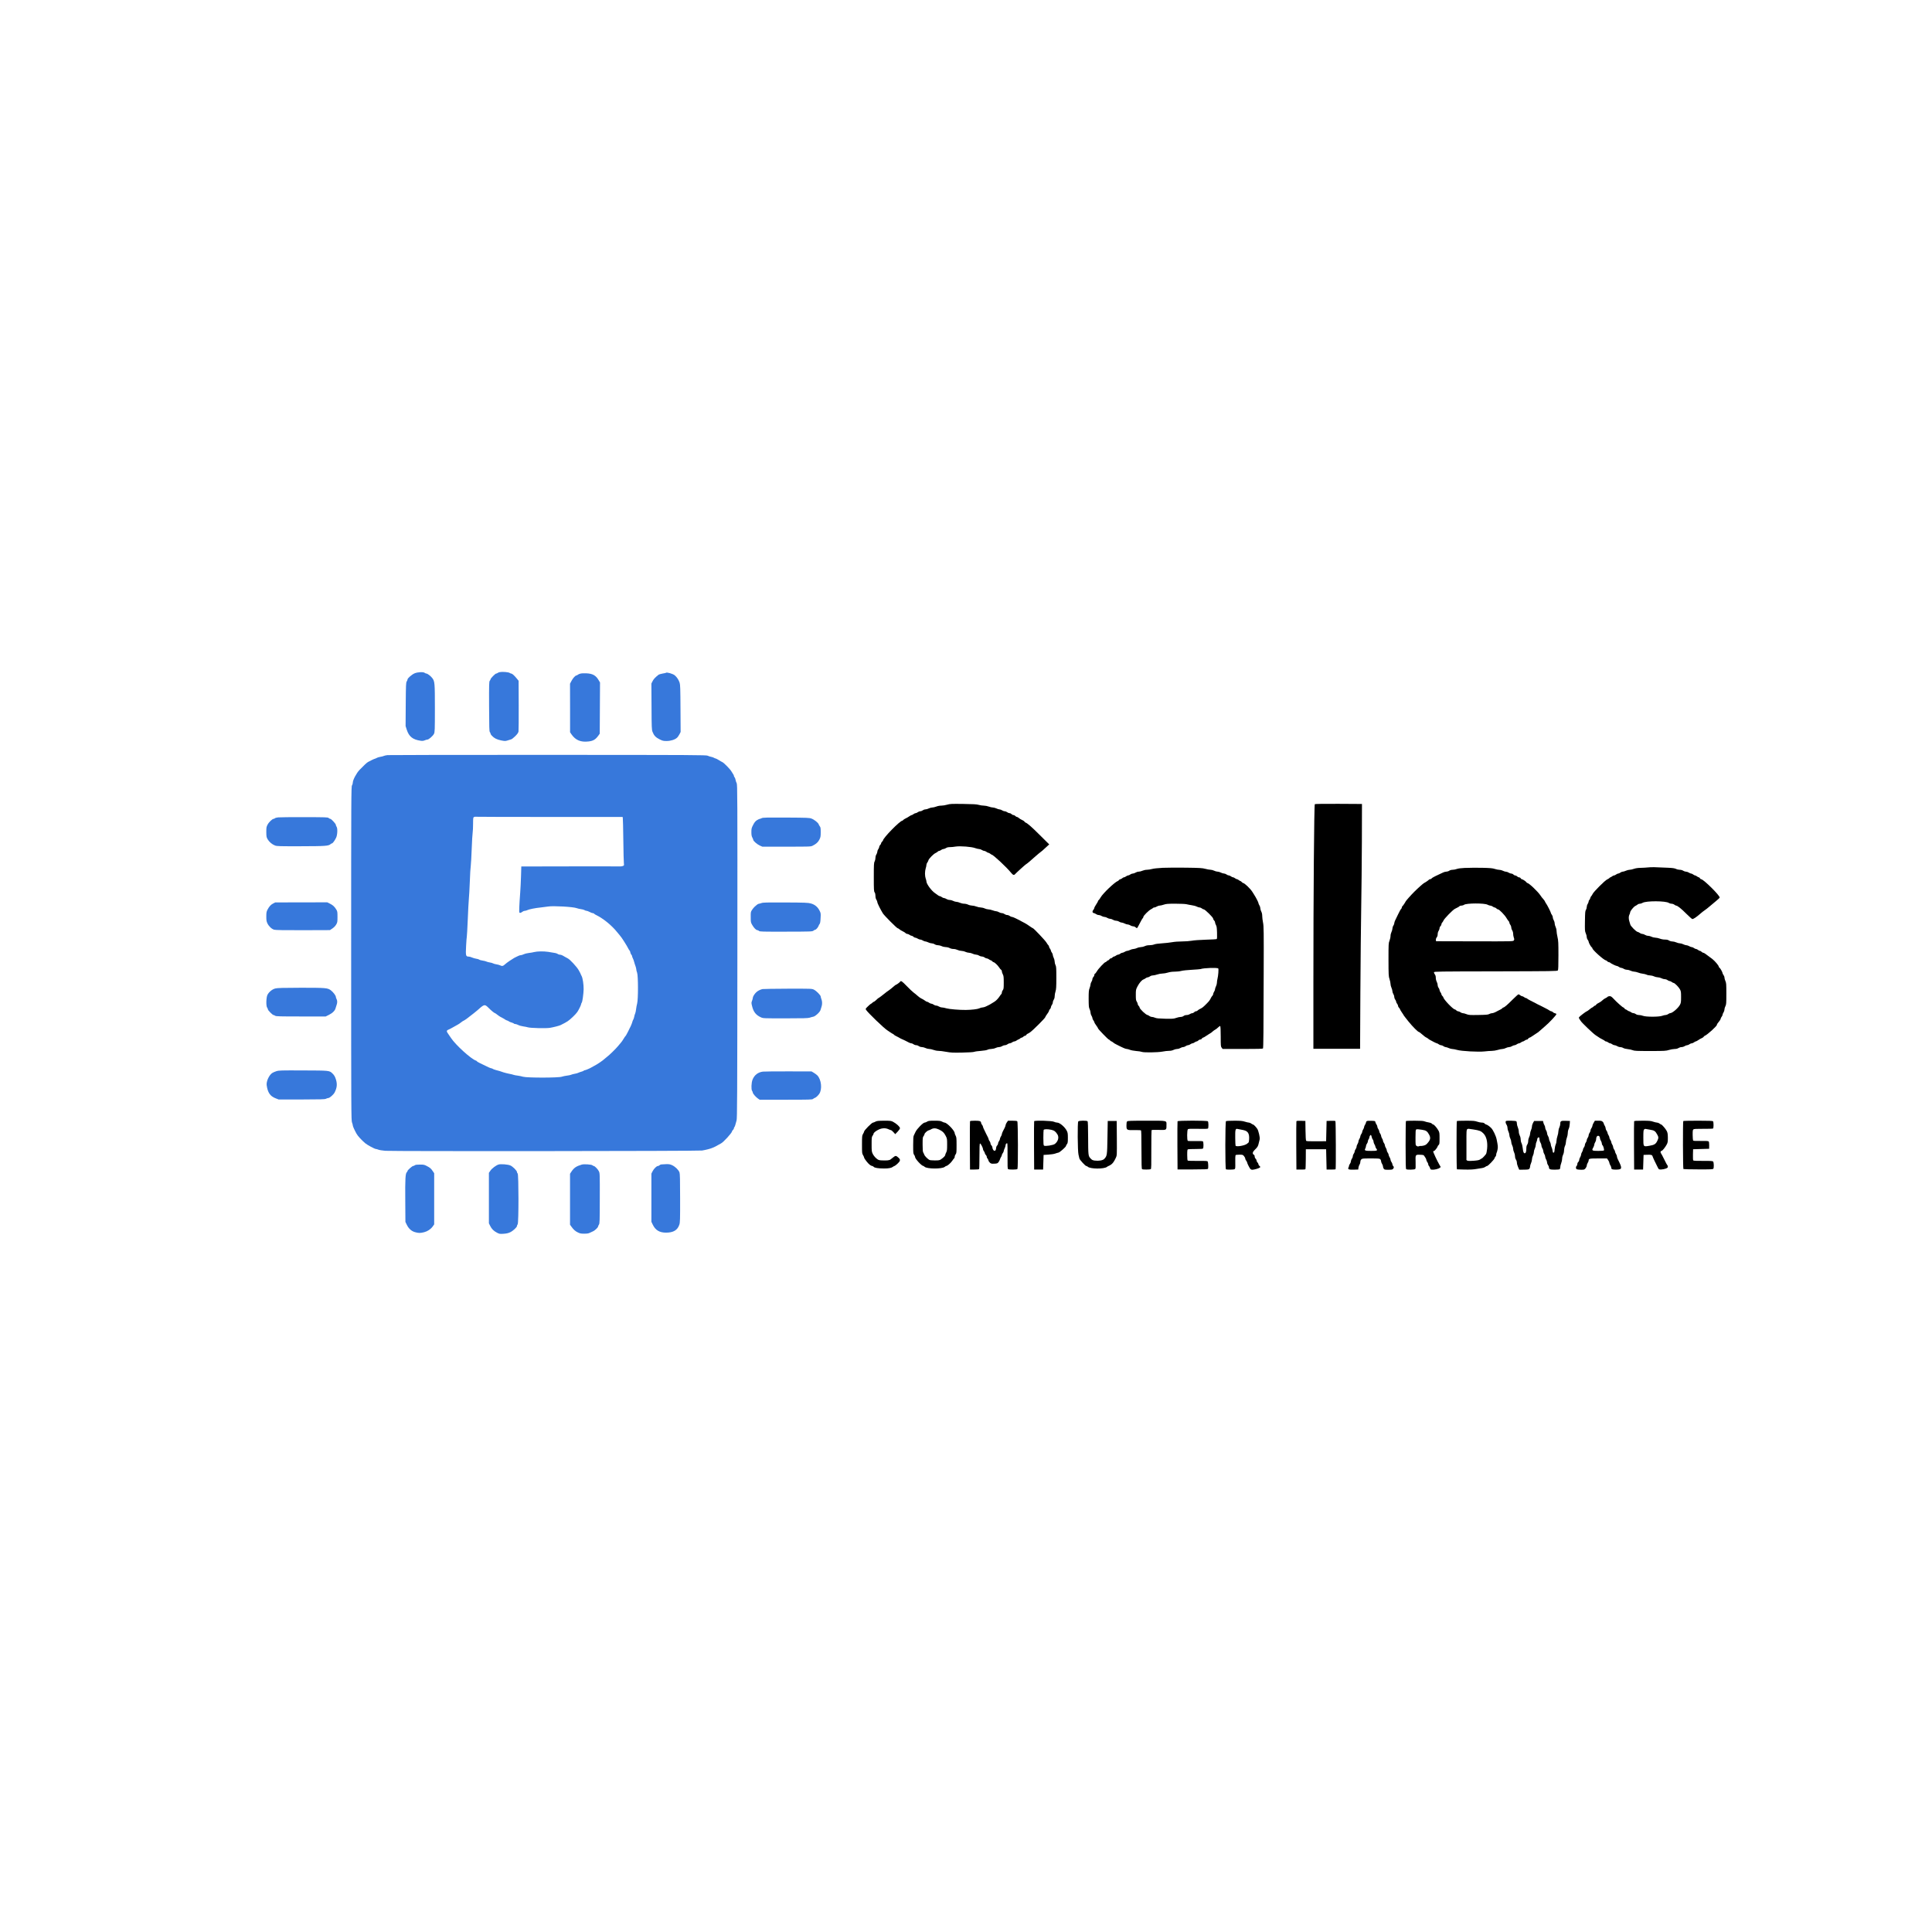 <?xml version="1.0" encoding="utf-8"?>
<svg version="1.0" xmlns="http://www.w3.org/2000/svg" width="4096pt" height="4096pt" viewBox="0 0 4096 4096" preserveAspectRatio="xMidYMid meet">
  <g transform="translate(0,4096) scale(0.1,-0.1)" fill="#000000" stroke="none">
    <path d="M10597 26711 c-21 -4 -43 -13 -50 -20 -6 -6 -18 -11 -28 -11 -18 0 -119 -102 -119 -121 0 -7 -7 -21 -16 -31 -15 -16 -17 -68 -15 -545 2 -445 4 -530 16 -544 8 -8 15 -23 15 -32 0 -9 12 -29 28 -45 48 -52 104 -80 194 -99 82 -16 90 -16 140 -1 29 10 64 20 77 24 13 3 51 34 86 68 46 47 63 72 68 99 3 20 5 270 4 555 l-2 519 -40 49 c-52 64 -96 103 -115 104 -9 0 -24 6 -35 14 -25 17 -156 28 -208 17z" style="fill: rgb(55, 120, 219);"/>
    <path d="M8790 26685 c-58 -24 -150 -104 -150 -130 0 -9 -8 -28 -17 -42 -16 -25 -18 -69 -21 -486 l-3 -460 25 -79 c48 -146 127 -209 297 -233 32 -5 57 -2 83 9 21 9 46 16 56 16 31 0 120 79 141 123 17 39 19 74 19 539 0 541 -3 574 -56 643 -31 42 -101 95 -124 95 -9 0 -25 7 -36 15 -30 23 -147 18 -214 -10z" style="fill: rgb(55, 120, 219);"/>
    <path d="M14119 26696 c-3 -3 -35 -10 -72 -16 -37 -6 -77 -18 -89 -28 -71 -57 -101 -90 -123 -134 l-25 -50 3 -487 c2 -447 4 -490 21 -536 30 -78 68 -119 149 -159 64 -32 81 -36 149 -36 88 0 176 28 221 69 16 14 39 48 53 75 l24 48 -3 497 c-2 418 -5 504 -18 546 -19 61 -59 120 -104 158 -42 34 -169 70 -186 53z" style="fill: rgb(55, 120, 219);"/>
    <path d="M12306 26679 c-22 -5 -47 -16 -56 -24 -9 -8 -22 -15 -28 -15 -23 0 -74 -55 -105 -114 l-32 -61 1 -515 0 -515 31 -45 c86 -124 198 -170 365 -149 98 12 146 42 208 129 l25 35 3 543 3 543 -28 47 c-60 103 -128 141 -260 147 -48 3 -106 0 -127 -6z" style="fill: rgb(55, 120, 219);"/>
    <path d="M8215 24951 c-33 -4 -69 -12 -80 -18 -11 -6 -42 -14 -70 -18 -27 -5 -59 -14 -70 -20 -11 -7 -31 -16 -45 -20 -23 -6 -91 -39 -148 -70 -24 -13 -95 -79 -181 -169 -63 -66 -141 -213 -141 -266 0 -20 -8 -47 -17 -60 -17 -24 -18 -210 -18 -3565 0 -3348 1 -3542 18 -3583 9 -23 17 -52 17 -63 0 -18 35 -96 78 -174 27 -49 104 -133 187 -204 44 -37 200 -121 226 -121 9 0 32 -6 51 -14 18 -8 85 -19 148 -24 158 -12 6636 -7 6715 6 76 12 181 39 220 57 17 7 41 18 55 24 14 6 43 22 65 36 22 13 49 28 60 33 52 25 235 226 235 258 0 6 9 19 20 29 11 10 20 26 20 36 0 10 4 21 10 24 5 3 14 25 20 48 6 23 17 65 26 93 13 45 15 458 17 3585 2 3326 1 3536 -15 3565 -10 18 -20 50 -24 73 -4 22 -13 46 -20 52 -8 6 -14 19 -14 29 0 9 -8 28 -19 41 -10 13 -26 39 -35 56 -20 39 -157 180 -189 194 -12 5 -47 25 -77 44 -30 19 -61 34 -68 35 -7 0 -23 6 -35 14 -12 8 -40 17 -62 21 -21 4 -53 14 -70 23 -28 16 -275 17 -3380 18 -1842 1 -3377 -2 -3410 -5z m3436 -1311 l1549 0 4 -22 c3 -13 8 -225 11 -472 3 -247 8 -468 12 -492 5 -41 4 -44 -23 -54 -15 -6 -44 -10 -63 -9 -20 2 -498 2 -1062 1 l-1027 -2 -6 -207 c-4 -115 -11 -269 -17 -343 -21 -282 -26 -415 -17 -427 11 -14 33 -7 67 19 13 10 35 18 48 18 14 0 37 6 51 14 34 18 172 46 287 57 50 5 119 14 155 20 108 18 531 -6 605 -34 22 -9 64 -18 94 -22 30 -3 63 -13 75 -21 11 -8 30 -14 41 -14 11 0 41 -11 67 -25 26 -14 56 -25 67 -25 11 0 23 -5 27 -11 3 -6 21 -18 38 -26 153 -73 336 -222 452 -368 21 -27 46 -57 54 -65 31 -31 151 -218 184 -287 9 -17 20 -34 25 -37 5 -3 12 -21 15 -40 4 -19 13 -39 21 -46 8 -7 15 -20 15 -29 0 -9 7 -29 16 -46 9 -16 22 -52 29 -80 7 -27 20 -68 29 -90 8 -22 15 -52 16 -66 0 -15 7 -46 17 -70 24 -64 25 -565 1 -654 -9 -33 -19 -89 -23 -125 -4 -36 -13 -76 -20 -90 -7 -14 -16 -43 -19 -65 -4 -22 -13 -49 -20 -60 -7 -11 -16 -33 -20 -50 -7 -30 -40 -108 -57 -135 -5 -8 -14 -26 -19 -40 -6 -14 -15 -32 -20 -40 -6 -8 -17 -29 -25 -47 -8 -17 -19 -34 -24 -38 -5 -3 -23 -29 -40 -58 -16 -28 -43 -66 -58 -83 -15 -17 -44 -50 -63 -75 -38 -48 -188 -194 -224 -219 -12 -8 -36 -28 -52 -43 -46 -44 -163 -123 -239 -161 -16 -9 -37 -20 -45 -25 -29 -19 -127 -61 -143 -61 -9 0 -19 -4 -22 -10 -3 -5 -25 -14 -48 -20 -23 -6 -53 -17 -67 -24 -14 -7 -47 -17 -75 -21 -27 -4 -61 -13 -75 -20 -14 -7 -54 -15 -90 -19 -36 -4 -85 -15 -110 -23 -67 -25 -738 -25 -820 -1 -30 9 -82 20 -115 24 -33 3 -71 11 -85 16 -14 6 -56 16 -95 23 -38 8 -92 21 -120 30 -27 10 -63 22 -80 27 -16 6 -54 16 -84 23 -30 8 -59 19 -64 24 -6 6 -18 11 -26 11 -8 0 -35 10 -60 21 -175 82 -251 121 -251 129 0 5 -9 12 -21 15 -100 32 -429 330 -527 478 -31 47 -50 73 -76 112 -22 30 -14 55 20 65 10 3 54 25 97 50 43 25 91 51 105 59 15 7 45 28 67 46 22 17 48 35 59 38 10 4 40 24 68 45 86 65 213 165 218 172 3 4 33 30 67 59 82 67 98 67 171 -7 55 -56 124 -112 137 -112 4 0 25 -15 48 -33 23 -18 53 -39 67 -46 43 -21 89 -48 102 -58 7 -6 24 -14 38 -18 14 -4 32 -13 40 -20 8 -7 34 -18 57 -24 23 -7 45 -16 48 -21 3 -6 16 -10 28 -10 13 0 41 -9 62 -20 22 -12 69 -25 105 -30 36 -5 81 -14 100 -20 51 -17 391 -25 470 -11 78 13 197 44 225 58 79 39 115 59 150 82 56 37 172 148 204 196 33 49 81 148 81 167 0 8 6 22 14 33 14 21 36 179 39 280 2 96 -19 238 -42 281 -12 21 -21 42 -21 45 0 4 -19 40 -42 81 -42 73 -186 228 -231 249 -12 6 -40 21 -62 34 -55 34 -83 45 -108 45 -13 0 -33 7 -45 16 -22 15 -48 21 -202 44 -95 14 -231 12 -293 -4 -30 -8 -84 -17 -121 -21 -36 -4 -83 -16 -103 -26 -21 -11 -47 -19 -59 -19 -12 0 -35 -6 -51 -14 -15 -8 -39 -19 -53 -25 -28 -12 -36 -17 -135 -81 -38 -25 -84 -60 -102 -77 -37 -36 -60 -40 -101 -19 -15 8 -50 17 -77 21 -28 4 -59 13 -71 20 -11 7 -43 16 -70 20 -27 4 -60 13 -74 20 -14 7 -50 16 -80 20 -30 4 -62 13 -70 20 -8 7 -37 16 -63 19 -26 4 -67 16 -90 26 -23 11 -57 20 -74 20 -58 0 -63 20 -52 225 5 99 12 187 15 195 3 8 12 168 20 355 7 187 18 385 23 440 6 55 15 224 21 375 5 151 14 302 20 335 5 33 14 193 20 355 6 162 15 318 20 345 5 28 9 112 9 188 1 133 2 138 24 147 12 5 28 7 35 4 8 -2 711 -4 1563 -4z" style="fill: rgb(55, 120, 219);"/>
    <path d="M20080 23900 c-36 -11 -91 -20 -122 -20 -34 0 -78 -8 -108 -20 -28 -11 -67 -20 -86 -20 -19 0 -52 -9 -74 -20 -22 -11 -53 -20 -71 -20 -17 0 -42 -9 -56 -20 -14 -11 -38 -20 -53 -20 -15 0 -39 -9 -53 -20 -14 -11 -34 -20 -45 -20 -10 0 -31 -9 -45 -20 -14 -11 -30 -20 -36 -20 -7 0 -24 -8 -39 -18 -46 -30 -66 -42 -98 -57 -17 -7 -36 -21 -44 -29 -7 -9 -16 -16 -20 -16 -50 0 -410 -368 -410 -419 0 -4 -9 -16 -20 -26 -11 -10 -20 -26 -20 -35 0 -9 -9 -25 -20 -35 -11 -10 -20 -28 -20 -40 0 -12 -9 -34 -20 -48 -11 -14 -20 -38 -20 -54 0 -15 -9 -41 -20 -58 -12 -18 -20 -47 -20 -73 0 -24 -8 -57 -17 -75 -16 -28 -18 -65 -18 -332 0 -270 2 -303 18 -325 11 -15 17 -43 17 -75 0 -33 7 -60 20 -80 11 -16 20 -40 20 -52 0 -22 67 -156 117 -237 30 -48 297 -316 315 -316 6 0 20 -7 30 -17 21 -18 49 -36 94 -57 17 -8 36 -22 44 -30 7 -9 23 -16 35 -16 12 0 34 -9 48 -20 14 -11 34 -20 45 -20 10 0 27 -9 37 -20 10 -11 28 -20 39 -20 12 0 35 -9 51 -20 17 -11 41 -20 55 -20 14 0 39 -9 55 -20 17 -11 40 -20 53 -20 12 0 40 -9 62 -20 22 -11 54 -20 72 -20 18 0 47 -9 63 -20 17 -11 47 -20 70 -20 22 0 58 -9 80 -20 22 -11 60 -19 85 -20 26 0 62 -9 83 -20 21 -12 56 -20 82 -20 26 0 63 -9 85 -20 22 -11 59 -20 82 -20 24 -1 61 -9 83 -20 22 -11 57 -19 78 -20 21 0 55 -9 77 -20 22 -11 54 -20 72 -20 18 0 47 -9 63 -20 17 -11 44 -20 61 -20 17 0 43 -9 57 -20 14 -11 35 -20 47 -20 12 0 33 -9 47 -20 14 -11 31 -20 38 -20 6 0 20 -9 30 -20 10 -11 22 -20 28 -20 20 0 88 -63 118 -110 17 -27 38 -51 45 -54 8 -3 14 -17 14 -31 0 -14 9 -42 20 -62 17 -32 20 -57 20 -174 0 -121 -2 -139 -20 -162 -11 -14 -20 -37 -20 -50 0 -14 -5 -29 -10 -32 -6 -4 -22 -25 -36 -47 -31 -49 -82 -101 -120 -122 -16 -9 -42 -25 -59 -36 -16 -11 -41 -25 -55 -31 -14 -6 -42 -19 -62 -30 -20 -10 -51 -19 -68 -19 -17 0 -47 -8 -68 -19 -35 -17 -164 -33 -287 -34 -132 -2 -354 17 -410 34 -33 10 -76 19 -95 19 -19 0 -48 9 -65 20 -16 11 -43 20 -58 20 -16 0 -40 9 -54 20 -14 11 -36 20 -48 20 -12 0 -34 9 -48 20 -14 11 -32 20 -40 20 -8 0 -25 8 -38 18 -37 27 -61 41 -94 56 -16 8 -49 32 -72 53 -23 21 -60 52 -83 68 -23 17 -89 78 -146 138 -103 106 -125 121 -141 93 -8 -15 -79 -66 -91 -66 -4 0 -28 -19 -54 -42 -26 -24 -70 -59 -98 -78 -29 -19 -64 -45 -78 -58 -43 -36 -131 -102 -137 -102 -3 0 -25 -18 -47 -40 -23 -22 -47 -40 -53 -40 -7 0 -20 -9 -30 -20 -10 -11 -22 -20 -27 -20 -5 0 -34 -24 -65 -54 -56 -54 -56 -54 -40 -80 43 -64 381 -390 449 -431 9 -5 37 -25 62 -42 26 -18 51 -33 55 -33 5 0 14 -7 21 -16 8 -8 27 -22 44 -29 17 -8 39 -19 49 -25 53 -31 49 -29 122 -61 11 -5 27 -13 35 -17 62 -35 102 -52 120 -52 12 0 33 -9 47 -20 14 -11 40 -20 57 -20 17 0 42 -9 56 -20 15 -11 41 -20 63 -20 21 0 55 -9 77 -20 22 -11 57 -20 79 -20 22 0 63 -9 91 -20 28 -11 74 -20 104 -20 29 0 104 -9 167 -21 100 -18 141 -20 339 -16 139 3 236 9 254 16 16 7 80 16 141 20 68 5 123 15 143 25 17 9 53 16 79 16 26 1 66 9 88 20 22 11 56 20 75 20 19 0 49 9 65 20 17 11 44 20 61 20 17 0 41 9 54 20 13 11 34 20 47 20 14 0 36 9 50 20 14 11 36 20 48 20 12 0 33 8 46 19 13 10 34 21 46 25 11 4 27 13 33 21 7 8 20 15 30 15 9 0 25 9 35 20 10 11 26 20 36 20 10 0 23 9 29 20 6 11 15 20 20 20 5 0 31 15 57 32 56 38 323 304 323 322 0 7 18 37 40 66 22 29 40 61 40 70 0 9 9 25 20 35 11 10 20 28 20 40 0 12 9 34 20 48 11 14 20 38 20 54 0 15 9 42 20 58 13 19 20 47 20 76 0 25 8 70 18 100 14 45 17 93 17 289 0 205 -2 239 -17 267 -10 18 -18 50 -18 73 0 22 -9 58 -20 80 -11 22 -20 50 -20 63 0 13 -9 36 -20 50 -11 14 -20 33 -20 42 0 9 -9 28 -20 42 -11 14 -20 34 -20 43 0 10 -7 23 -15 30 -8 6 -26 33 -41 58 -25 43 -270 301 -286 302 -4 0 -28 15 -54 33 -75 52 -97 66 -139 87 -22 11 -48 24 -57 30 -10 5 -26 15 -35 20 -10 6 -29 15 -43 21 -14 6 -42 19 -62 30 -20 10 -46 19 -56 19 -11 0 -31 9 -45 20 -14 11 -38 20 -55 20 -16 0 -41 9 -55 20 -14 11 -39 20 -56 20 -17 0 -45 9 -63 20 -18 11 -44 20 -58 20 -14 0 -49 9 -78 20 -29 11 -69 20 -90 20 -20 1 -55 9 -77 20 -22 11 -59 19 -82 20 -23 0 -65 9 -93 20 -28 11 -70 20 -93 20 -23 1 -60 9 -82 20 -22 11 -60 20 -85 20 -25 0 -65 9 -89 20 -24 11 -57 20 -75 20 -17 0 -48 9 -69 20 -20 11 -54 20 -74 20 -21 0 -51 9 -68 20 -16 11 -40 20 -51 20 -12 0 -33 9 -47 20 -14 11 -33 20 -42 20 -9 0 -30 10 -45 23 -15 12 -38 29 -51 37 -77 48 -189 199 -189 254 0 13 -7 40 -15 59 -8 21 -15 67 -15 105 0 38 7 89 15 112 8 23 15 55 15 70 0 15 8 38 18 51 11 13 22 36 25 50 9 34 110 137 152 154 17 8 37 21 45 29 7 9 20 16 30 16 9 0 29 9 43 20 14 11 36 20 49 20 12 0 37 9 53 20 20 14 47 20 83 20 29 0 85 5 123 12 93 15 341 -4 414 -33 28 -10 64 -19 80 -19 17 0 44 -9 60 -20 17 -11 40 -20 51 -20 12 0 33 -9 47 -20 14 -11 32 -20 40 -20 8 0 26 -9 40 -20 14 -11 28 -20 31 -20 31 0 313 -263 410 -382 41 -51 62 -59 87 -30 26 29 210 196 227 206 25 14 109 84 172 143 30 28 73 65 95 82 81 62 91 72 159 135 l70 64 -202 200 c-184 183 -257 246 -304 265 -10 3 -18 11 -18 17 0 5 -15 17 -32 25 -47 22 -75 39 -96 58 -10 10 -25 17 -34 17 -8 0 -23 9 -33 20 -10 11 -28 20 -40 20 -12 0 -30 9 -40 20 -10 11 -29 20 -42 20 -14 0 -36 9 -50 20 -14 11 -37 20 -52 20 -14 0 -39 9 -56 20 -16 11 -41 20 -55 20 -14 0 -43 9 -65 20 -22 11 -56 19 -75 20 -19 0 -59 9 -88 20 -29 11 -76 20 -105 20 -29 0 -77 7 -107 16 -44 13 -113 17 -330 20 -250 3 -281 2 -340 -16z"/>
    <path d="M27875 23910 c-15 -24 -30 -1937 -30 -3775 l0 -1410 495 0 495 0 6 1200 c4 660 12 1472 18 1805 6 333 12 961 14 1395 l2 790 -497 3 c-326 1 -499 -1 -503 -8z"/>
    <path d="M5898 23631 c-31 -3 -63 -12 -70 -19 -6 -6 -19 -12 -26 -12 -28 0 -103 -72 -129 -123 -25 -47 -27 -62 -27 -157 1 -96 3 -109 28 -153 33 -57 95 -109 156 -132 40 -16 97 -17 550 -16 526 1 585 6 629 45 10 9 23 16 29 16 16 0 61 62 89 122 28 61 33 199 8 232 -8 11 -15 28 -15 39 0 22 -97 127 -118 127 -9 0 -24 8 -35 18 -18 16 -58 17 -516 18 -273 1 -522 -2 -553 -5z" style="fill: rgb(55, 120, 219);"/>
    <path d="M16150 23615 c-14 -8 -32 -14 -41 -15 -8 0 -35 -13 -60 -28 -34 -22 -53 -45 -82 -101 -34 -66 -37 -80 -37 -152 0 -60 5 -88 20 -116 11 -21 20 -43 20 -49 0 -23 82 -95 136 -119 l56 -25 514 0 c508 0 514 0 556 22 72 36 112 73 141 130 24 49 27 66 27 155 0 83 -3 105 -19 124 -10 13 -21 33 -25 45 -10 31 -92 97 -150 119 -48 18 -82 19 -541 22 -412 2 -494 0 -515 -12z" style="fill: rgb(55, 120, 219);"/>
    <path d="M34940 22570 c-36 -4 -105 -8 -155 -9 -60 -1 -108 -8 -145 -21 -30 -11 -71 -20 -90 -20 -19 0 -55 -9 -79 -20 -24 -11 -54 -20 -68 -20 -14 0 -36 -9 -50 -20 -14 -11 -35 -20 -45 -20 -11 0 -31 -9 -45 -20 -14 -11 -33 -20 -43 -20 -10 0 -29 -9 -43 -20 -14 -11 -30 -20 -35 -20 -5 0 -15 -7 -22 -16 -8 -8 -29 -22 -47 -29 -45 -19 -289 -263 -308 -308 -7 -18 -21 -39 -29 -46 -8 -7 -18 -25 -21 -41 -3 -16 -13 -34 -21 -41 -8 -6 -14 -21 -14 -33 0 -11 -9 -34 -20 -51 -11 -16 -20 -46 -20 -65 0 -20 -8 -47 -17 -60 -16 -22 -18 -55 -21 -237 -3 -197 -2 -215 17 -259 12 -25 21 -61 21 -79 0 -18 9 -44 20 -58 11 -14 20 -32 20 -41 0 -21 48 -109 65 -119 8 -4 15 -14 15 -22 0 -33 248 -255 285 -255 6 0 20 -9 30 -20 10 -11 26 -20 36 -20 10 0 20 -4 24 -9 8 -14 125 -71 145 -71 10 0 29 -9 43 -20 14 -11 36 -20 49 -20 12 0 37 -9 53 -20 17 -11 47 -20 68 -20 21 0 55 -9 77 -20 22 -11 55 -20 75 -20 20 0 57 -9 83 -19 26 -11 70 -22 99 -25 29 -3 65 -12 82 -20 16 -9 49 -16 73 -16 24 -1 61 -9 83 -20 22 -11 58 -19 80 -20 22 0 57 -9 78 -20 20 -11 52 -20 71 -20 18 0 45 -9 59 -20 14 -11 34 -20 45 -20 10 0 31 -9 45 -20 14 -11 31 -20 39 -20 22 0 108 -87 134 -135 22 -41 24 -58 24 -165 0 -107 -3 -124 -24 -164 -37 -70 -161 -176 -205 -176 -10 0 -30 -9 -44 -20 -14 -11 -39 -20 -55 -20 -16 0 -49 -8 -73 -17 -65 -25 -346 -25 -407 0 -23 9 -61 17 -85 17 -26 0 -51 8 -67 20 -14 11 -37 20 -51 20 -15 0 -38 9 -52 20 -14 11 -31 20 -39 20 -7 0 -24 9 -38 20 -14 11 -30 20 -37 20 -7 0 -17 9 -23 20 -6 11 -16 20 -23 20 -15 0 -145 116 -211 188 -40 42 -55 52 -81 52 -18 0 -38 -7 -45 -16 -8 -8 -27 -21 -45 -28 -17 -7 -44 -26 -60 -42 -17 -16 -41 -35 -55 -42 -54 -27 -74 -41 -82 -56 -5 -9 -15 -16 -22 -16 -7 0 -21 -9 -31 -20 -10 -11 -22 -20 -28 -20 -5 0 -31 -18 -57 -40 -26 -22 -52 -40 -57 -40 -13 0 -156 -109 -166 -127 -6 -9 -2 -24 10 -40 10 -14 23 -33 28 -42 21 -35 256 -260 311 -297 79 -55 124 -82 160 -98 17 -8 35 -19 38 -25 4 -6 15 -11 25 -11 10 0 30 -9 44 -20 14 -11 33 -20 44 -20 10 0 29 -9 43 -20 14 -11 36 -20 50 -20 14 0 39 -9 55 -20 17 -11 45 -20 64 -20 18 0 48 -8 65 -19 17 -10 60 -21 96 -24 36 -3 83 -14 105 -23 35 -15 81 -17 370 -17 308 0 335 2 399 22 37 11 91 21 120 21 34 0 61 7 81 20 17 11 46 20 65 20 19 0 49 9 65 20 17 11 41 20 53 20 13 0 35 9 49 20 14 11 36 20 48 20 12 0 34 9 48 20 14 11 30 20 36 20 7 0 24 8 39 18 47 31 66 42 100 57 17 9 32 20 32 25 0 6 8 14 18 17 58 23 262 207 262 237 0 12 11 27 58 86 12 15 22 35 22 43 0 8 9 26 20 40 11 14 20 33 20 44 0 10 9 32 20 48 11 17 20 45 20 63 0 17 9 49 20 69 18 35 20 57 20 264 0 205 -2 231 -20 270 -11 24 -20 57 -20 72 0 16 -9 40 -20 54 -11 14 -20 32 -20 39 0 20 -49 108 -65 117 -8 4 -15 14 -15 21 0 24 -87 127 -144 169 -147 111 -170 127 -186 127 -9 0 -25 9 -35 20 -10 11 -26 20 -35 20 -9 0 -27 9 -40 20 -13 11 -32 20 -42 20 -11 0 -31 9 -45 20 -14 11 -35 20 -47 20 -11 0 -36 9 -54 20 -18 11 -45 20 -60 20 -15 0 -44 9 -65 20 -20 11 -52 20 -71 20 -19 0 -53 9 -77 20 -24 11 -62 20 -84 20 -23 0 -53 9 -70 20 -21 14 -47 20 -87 20 -34 0 -78 8 -108 20 -28 11 -70 20 -93 20 -23 1 -60 9 -82 20 -22 11 -56 20 -75 20 -19 0 -48 9 -65 20 -16 11 -42 20 -56 20 -15 0 -37 8 -50 18 -13 11 -36 22 -51 25 -35 9 -146 121 -154 155 -3 15 -12 45 -20 67 -18 51 -17 113 1 145 8 14 14 34 15 45 0 29 70 117 108 137 19 9 41 23 51 32 10 9 30 16 46 16 15 0 42 8 59 19 75 45 492 43 557 -2 13 -9 39 -17 57 -17 19 0 45 -9 59 -20 14 -11 32 -20 39 -20 27 0 110 -66 214 -171 59 -59 116 -110 127 -113 20 -6 86 38 181 121 24 21 62 51 85 66 23 15 67 50 97 76 30 27 91 77 135 113 44 35 81 70 83 79 8 41 -344 389 -393 389 -8 0 -19 9 -25 20 -6 11 -17 20 -24 20 -7 0 -25 9 -39 20 -14 11 -32 20 -40 20 -8 0 -26 9 -40 20 -14 11 -33 20 -44 20 -10 0 -31 9 -48 20 -16 11 -43 20 -60 20 -16 0 -43 9 -60 20 -18 12 -47 20 -73 20 -23 0 -59 8 -80 19 -28 13 -70 20 -167 24 -271 14 -362 15 -425 7z"/>
    <path d="M24645 22561 c-98 -5 -183 -14 -220 -24 -32 -9 -82 -17 -110 -17 -28 0 -69 -9 -94 -20 -24 -11 -60 -20 -80 -20 -20 0 -49 -9 -66 -20 -16 -11 -43 -20 -58 -20 -16 0 -40 -9 -54 -20 -14 -11 -35 -20 -45 -20 -11 0 -31 -9 -45 -20 -14 -11 -34 -20 -43 -20 -10 0 -23 -7 -30 -14 -6 -8 -27 -20 -46 -26 -19 -6 -34 -16 -34 -21 0 -5 -10 -13 -23 -18 -67 -26 -313 -260 -362 -346 -16 -28 -35 -54 -42 -58 -7 -4 -13 -13 -13 -20 0 -7 -18 -39 -40 -72 -22 -33 -40 -67 -40 -76 0 -9 -9 -27 -20 -39 -27 -31 -22 -64 10 -68 13 -2 35 -13 49 -23 13 -10 38 -19 55 -19 17 0 45 -9 61 -20 17 -11 44 -20 60 -20 17 0 44 -9 60 -20 17 -11 44 -20 60 -20 17 0 44 -9 60 -20 17 -11 46 -20 65 -20 19 0 49 -9 65 -20 17 -11 41 -20 55 -20 14 0 42 -9 63 -20 20 -11 49 -20 64 -20 16 0 42 -9 58 -20 17 -11 43 -20 59 -20 17 0 40 -9 52 -21 12 -12 27 -19 31 -16 5 3 31 49 57 101 27 53 54 101 62 107 8 6 14 19 14 29 0 24 111 135 159 160 22 11 42 24 46 30 3 5 16 10 28 10 12 0 36 9 52 20 17 11 44 20 60 20 17 0 56 9 88 20 49 17 82 20 249 20 106 0 211 -5 233 -11 22 -6 72 -15 110 -21 39 -5 87 -18 107 -29 20 -10 48 -19 61 -19 13 0 34 -9 47 -20 13 -11 31 -20 41 -20 26 0 199 -171 199 -196 0 -12 9 -29 20 -39 11 -10 20 -28 20 -41 0 -13 9 -38 19 -56 15 -26 20 -59 23 -161 3 -85 1 -130 -6 -136 -6 -5 -110 -11 -231 -14 -128 -4 -254 -13 -300 -22 -44 -8 -136 -15 -205 -15 -71 0 -162 -7 -210 -16 -47 -9 -143 -19 -215 -24 -80 -5 -144 -14 -167 -24 -21 -9 -65 -16 -98 -16 -41 0 -74 -7 -100 -20 -22 -11 -59 -20 -82 -20 -24 -1 -61 -9 -83 -20 -22 -11 -55 -19 -73 -20 -18 0 -50 -9 -72 -20 -22 -11 -50 -20 -62 -20 -13 0 -36 -9 -53 -20 -16 -11 -39 -20 -51 -20 -12 0 -31 -9 -44 -20 -13 -11 -32 -20 -44 -20 -12 0 -32 -9 -46 -20 -14 -11 -32 -20 -41 -20 -9 0 -24 -9 -34 -20 -10 -11 -26 -20 -36 -20 -10 0 -23 -9 -29 -20 -6 -11 -17 -20 -24 -20 -7 0 -21 -9 -31 -20 -10 -11 -23 -20 -29 -20 -19 0 -152 -141 -180 -192 -15 -25 -33 -49 -41 -52 -8 -3 -15 -16 -15 -29 0 -13 -9 -32 -20 -42 -11 -10 -20 -30 -20 -44 0 -14 -9 -39 -20 -56 -11 -16 -20 -42 -20 -57 0 -15 -9 -50 -20 -78 -17 -44 -20 -74 -20 -228 1 -154 3 -182 20 -217 11 -22 20 -56 20 -75 0 -19 9 -48 20 -65 11 -16 20 -40 20 -51 0 -12 9 -33 20 -47 11 -14 20 -32 20 -39 0 -8 18 -39 40 -68 22 -29 40 -59 40 -65 0 -14 214 -235 228 -235 5 0 17 -9 27 -20 10 -11 23 -20 28 -20 6 0 19 -7 29 -17 20 -18 50 -36 88 -54 14 -6 32 -15 40 -20 8 -5 26 -14 40 -20 14 -6 43 -19 65 -30 22 -10 50 -19 62 -19 12 0 44 -8 70 -19 26 -10 87 -21 135 -25 48 -3 99 -11 115 -18 42 -17 340 -13 438 6 44 9 106 16 138 16 38 0 71 7 97 20 22 11 56 20 77 20 21 0 51 9 68 20 17 11 43 20 58 20 16 0 40 9 54 20 14 11 37 20 50 20 14 0 36 9 50 20 14 11 35 20 45 20 11 0 31 9 45 20 14 11 33 20 43 20 9 0 25 9 35 20 10 11 28 20 41 20 13 0 28 9 34 20 6 11 17 20 25 20 8 0 35 15 60 33 26 17 56 37 68 44 37 20 60 37 81 58 12 11 34 27 50 35 16 8 44 30 62 48 18 19 38 31 43 27 7 -4 11 -80 11 -219 0 -201 1 -215 21 -240 l20 -26 424 0 c306 0 426 3 431 11 9 15 12 360 15 1599 3 891 2 993 -14 1070 -9 47 -17 110 -17 140 0 36 -7 68 -20 93 -11 20 -20 52 -20 69 0 18 -9 47 -20 63 -11 17 -20 38 -20 48 0 15 -52 118 -91 177 -5 8 -22 35 -37 59 -44 71 -170 191 -201 191 -4 0 -16 9 -26 20 -10 11 -22 20 -27 20 -6 0 -21 9 -35 20 -14 11 -32 20 -40 20 -8 0 -26 9 -40 20 -14 11 -33 20 -43 20 -10 0 -29 9 -43 20 -14 11 -35 20 -47 20 -12 0 -33 9 -47 20 -14 11 -39 20 -54 20 -16 0 -46 9 -66 20 -21 11 -53 20 -71 20 -18 0 -50 9 -72 20 -22 11 -56 20 -77 20 -21 0 -71 9 -111 20 -63 17 -117 20 -410 24 -185 2 -409 1 -497 -3z m1183 -2133 c11 -15 0 -157 -17 -223 -6 -22 -11 -57 -11 -78 0 -21 -9 -55 -20 -77 -11 -22 -20 -50 -20 -62 0 -13 -9 -36 -20 -53 -11 -16 -20 -40 -20 -51 0 -12 -7 -27 -16 -34 -8 -8 -22 -27 -30 -44 -26 -54 -38 -70 -104 -136 -66 -66 -82 -78 -136 -104 -17 -8 -36 -22 -44 -30 -7 -9 -22 -16 -34 -16 -12 0 -29 -9 -39 -20 -9 -11 -27 -20 -39 -20 -13 0 -36 -9 -53 -20 -17 -11 -47 -20 -68 -20 -24 0 -49 -8 -64 -20 -15 -12 -41 -20 -62 -20 -20 0 -63 -9 -96 -21 -54 -19 -76 -20 -235 -17 -136 4 -183 8 -212 21 -21 9 -50 17 -66 17 -16 0 -41 9 -55 20 -14 11 -30 20 -36 20 -33 0 -171 130 -171 161 0 9 -9 24 -20 34 -11 10 -20 28 -20 39 0 12 -9 35 -20 51 -17 25 -20 47 -20 141 0 109 1 114 37 184 38 73 92 135 128 146 11 4 31 15 44 25 13 11 33 19 45 19 11 0 32 9 46 20 14 11 41 20 60 20 20 0 61 9 93 20 31 11 80 20 109 20 29 0 82 9 116 20 42 13 92 20 146 20 45 0 109 7 141 16 33 9 134 19 225 24 91 5 173 12 183 15 61 24 357 34 375 13z"/>
    <path d="M31065 22560 c-90 -4 -154 -13 -180 -23 -22 -9 -60 -16 -85 -17 -27 0 -57 -8 -75 -20 -16 -11 -45 -20 -63 -20 -18 0 -50 -8 -70 -19 -20 -10 -59 -29 -87 -41 -27 -13 -59 -28 -70 -33 -11 -6 -32 -17 -46 -24 -15 -7 -32 -20 -39 -28 -7 -8 -21 -15 -31 -15 -10 0 -21 -5 -24 -10 -7 -11 -79 -60 -102 -70 -18 -8 -131 -108 -208 -185 -77 -77 -177 -190 -185 -208 -10 -23 -59 -95 -70 -102 -5 -3 -10 -14 -10 -24 0 -10 -7 -25 -16 -32 -9 -7 -36 -56 -61 -109 -24 -52 -53 -112 -64 -132 -10 -20 -19 -47 -19 -60 0 -13 -9 -36 -20 -53 -11 -16 -20 -45 -20 -63 0 -18 -9 -50 -20 -72 -11 -22 -20 -59 -20 -84 0 -25 -10 -69 -21 -98 -21 -51 -22 -68 -22 -403 1 -329 2 -354 22 -414 12 -35 21 -81 21 -101 0 -21 9 -57 20 -81 11 -24 20 -57 20 -74 0 -16 9 -43 20 -60 11 -16 20 -44 20 -61 0 -17 9 -43 20 -57 11 -14 20 -34 20 -45 0 -10 9 -29 20 -42 11 -13 20 -33 20 -45 0 -12 9 -30 20 -40 11 -10 20 -23 20 -29 0 -6 18 -37 40 -69 22 -31 40 -60 40 -63 0 -3 45 -60 99 -128 93 -115 203 -225 226 -226 6 0 28 -17 50 -37 42 -39 101 -83 112 -83 4 0 15 -7 25 -17 21 -18 32 -25 119 -70 34 -18 68 -33 74 -33 7 0 24 -9 38 -20 14 -11 36 -20 50 -20 13 0 36 -9 50 -20 14 -11 36 -20 49 -20 12 -1 41 -9 63 -20 22 -11 56 -19 76 -20 20 0 65 -9 100 -19 89 -27 457 -47 584 -32 50 6 118 11 152 11 33 0 90 9 125 20 34 11 79 20 98 20 19 0 52 9 73 20 20 11 52 20 69 20 18 0 47 9 63 20 17 11 41 20 53 20 13 0 35 9 49 20 14 11 35 20 45 20 11 0 31 9 45 20 14 11 32 20 40 20 8 0 26 9 40 20 14 11 34 20 44 20 10 0 23 9 29 20 6 11 17 20 25 20 8 0 35 15 60 33 26 17 54 37 63 42 50 30 81 53 112 84 19 18 62 56 95 83 88 73 245 241 242 258 -1 8 -14 16 -29 18 -14 2 -34 12 -44 23 -9 10 -25 19 -34 19 -10 0 -28 8 -41 18 -13 10 -53 33 -89 50 -36 18 -72 37 -80 41 -8 5 -26 14 -40 20 -14 6 -32 15 -40 19 -29 17 -76 41 -147 76 -40 20 -75 41 -78 46 -3 6 -13 10 -22 10 -8 0 -26 9 -40 20 -14 11 -33 20 -43 20 -9 0 -27 9 -40 20 -13 11 -29 20 -37 20 -7 0 -66 -53 -130 -117 -107 -108 -172 -163 -192 -163 -5 0 -14 -7 -21 -16 -8 -8 -27 -22 -44 -29 -17 -8 -38 -18 -46 -23 -62 -35 -103 -52 -127 -52 -15 0 -41 -8 -58 -17 -25 -15 -64 -18 -230 -21 -184 -3 -205 -2 -253 17 -29 12 -64 21 -78 21 -14 0 -37 9 -51 20 -14 11 -36 20 -48 20 -12 0 -30 9 -40 20 -10 11 -23 20 -30 20 -38 0 -245 218 -245 258 0 5 -9 17 -20 27 -11 10 -20 26 -20 35 0 10 -9 29 -20 43 -11 14 -20 35 -20 47 0 12 -9 33 -20 47 -11 14 -20 41 -20 59 0 19 -9 51 -20 71 -12 22 -20 57 -20 84 0 32 -7 55 -21 73 -11 14 -19 34 -17 44 3 16 75 17 1308 19 1213 3 1306 4 1318 20 9 13 12 93 12 320 0 267 -2 312 -20 388 -11 47 -20 106 -20 131 0 25 -9 62 -20 84 -11 22 -20 55 -20 74 0 20 -9 50 -20 68 -11 18 -20 46 -20 61 0 16 -9 40 -20 54 -11 14 -20 31 -20 38 0 16 -85 183 -104 204 -7 9 -16 25 -20 36 -3 11 -20 36 -38 55 -18 19 -45 53 -59 76 -53 81 -245 264 -278 264 -5 0 -14 6 -18 14 -11 19 -80 66 -98 66 -8 0 -19 9 -25 20 -6 11 -21 20 -34 20 -13 0 -31 9 -41 20 -10 11 -28 20 -40 20 -12 0 -30 9 -40 20 -10 11 -30 20 -44 20 -14 0 -39 9 -56 20 -16 11 -42 20 -58 20 -15 0 -44 9 -64 20 -21 11 -56 20 -78 20 -22 0 -65 9 -95 19 -45 15 -94 20 -270 24 -118 2 -278 1 -355 -3z m473 -781 c18 -10 45 -19 58 -19 14 0 37 -9 51 -20 14 -11 33 -20 43 -20 9 0 25 -9 35 -20 10 -11 26 -20 35 -20 26 0 143 -121 179 -184 17 -29 38 -59 46 -66 8 -7 15 -21 15 -32 0 -11 9 -31 20 -45 11 -14 20 -40 20 -57 0 -17 9 -44 20 -61 12 -18 20 -47 20 -71 0 -23 6 -60 14 -82 12 -34 12 -43 0 -60 -14 -20 -20 -21 -832 -19 l-817 2 -3 28 c-2 16 5 38 17 53 14 17 21 41 21 68 0 24 8 53 20 71 11 17 20 42 20 56 0 14 9 34 20 44 11 10 20 28 20 40 0 13 7 28 16 35 8 8 21 28 29 46 16 39 190 218 237 244 18 10 47 25 64 33 17 8 35 20 38 26 4 6 22 11 39 11 18 0 44 8 57 18 52 36 435 37 498 1z"/>
    <path d="M5789 21804 c-49 -25 -82 -62 -120 -134 -19 -38 -23 -60 -23 -140 0 -80 3 -103 23 -145 30 -64 92 -122 145 -136 29 -8 209 -11 611 -10 l570 2 51 34 c32 21 62 52 80 82 27 45 29 55 29 163 0 104 -2 119 -24 155 -38 63 -72 95 -135 126 l-58 29 -552 -1 -551 -1 -46 -24z" style="fill: rgb(55, 120, 219);"/>
    <path d="M16145 21815 c-22 -8 -47 -15 -56 -15 -9 0 -28 -10 -42 -22 -14 -13 -36 -32 -50 -43 -13 -12 -37 -40 -53 -65 -28 -42 -29 -48 -28 -154 0 -107 1 -113 33 -168 35 -61 82 -108 108 -108 9 0 25 -8 35 -17 17 -15 68 -16 574 -15 542 1 556 2 581 22 14 11 31 20 38 20 17 0 61 53 70 82 4 13 14 31 22 40 10 12 17 50 20 122 6 101 5 107 -23 162 -39 77 -101 128 -183 150 -58 16 -121 19 -536 21 -395 2 -476 0 -510 -12z" style="fill: rgb(55, 120, 219);"/>
    <path d="M5838 20004 c-65 -16 -134 -72 -167 -134 -28 -53 -33 -235 -8 -271 10 -13 17 -30 17 -39 0 -20 100 -120 120 -120 8 0 24 -7 34 -15 17 -13 99 -15 545 -15 l526 0 72 36 c75 37 128 92 139 144 3 14 12 42 20 63 18 47 17 95 -1 127 -8 14 -14 34 -15 46 0 27 -57 102 -105 138 -68 52 -105 55 -635 55 -375 -1 -498 -4 -542 -15z" style="fill: rgb(55, 120, 219);"/>
    <path d="M16165 19991 c-47 -11 -101 -38 -132 -68 -37 -34 -73 -94 -73 -119 0 -10 -7 -38 -16 -61 -16 -40 -16 -48 1 -115 29 -122 83 -190 189 -237 47 -21 59 -21 519 -21 384 0 479 3 512 14 22 8 57 17 77 21 43 7 145 101 154 144 3 14 12 43 20 64 18 49 18 118 -1 164 -8 19 -15 44 -15 55 0 27 -91 120 -143 146 -44 22 -48 22 -553 21 -280 -1 -522 -5 -539 -8z" style="fill: rgb(55, 120, 219);"/>
    <path d="M5857 18249 c-32 -10 -72 -28 -88 -39 -68 -49 -126 -179 -115 -258 21 -155 74 -233 187 -276 l66 -26 489 0 c405 1 493 3 514 15 14 8 35 14 46 15 33 0 116 73 140 122 48 97 56 170 28 266 -20 66 -37 96 -77 135 -65 62 -62 61 -622 63 -476 2 -514 1 -568 -17z" style="fill: rgb(55, 120, 219);"/>
    <path d="M16175 18241 c-104 -13 -183 -73 -221 -172 -25 -63 -30 -203 -10 -234 9 -13 16 -31 16 -38 0 -22 60 -92 105 -124 l40 -28 556 0 c501 0 559 2 575 16 11 9 28 20 39 23 25 8 63 43 92 83 69 97 47 308 -41 396 -13 13 -46 37 -72 53 l-49 29 -485 1 c-267 1 -512 -2 -545 -5z" style="fill: rgb(55, 120, 219);"/>
    <path d="M18560 17180 c-19 -11 -42 -19 -51 -20 -26 0 -189 -165 -189 -190 0 -7 -10 -29 -22 -49 -21 -34 -23 -47 -23 -226 0 -180 1 -192 23 -226 12 -20 22 -43 22 -50 0 -21 82 -126 120 -154 19 -14 41 -25 50 -25 9 0 25 -8 34 -19 19 -21 95 -33 216 -34 95 -1 159 11 189 34 13 11 29 19 35 19 6 0 35 22 64 49 61 56 66 84 25 123 -54 50 -67 51 -111 15 -22 -17 -51 -40 -63 -49 -24 -19 -78 -24 -189 -19 -58 3 -69 7 -111 42 -25 21 -58 61 -73 90 -25 50 -27 58 -27 207 0 142 2 158 20 183 12 16 21 34 21 42 0 21 50 62 112 91 69 32 145 34 203 6 22 -11 46 -19 54 -20 8 0 31 -19 52 -42 l39 -43 50 52 c30 32 50 61 50 75 0 28 -73 96 -143 133 -45 24 -56 25 -195 25 -125 -1 -152 -4 -182 -20z"/>
    <path d="M19655 17180 c-16 -11 -40 -20 -52 -20 -32 0 -164 -134 -192 -195 -12 -27 -29 -62 -37 -77 -11 -20 -14 -69 -14 -206 0 -164 2 -181 20 -205 11 -14 20 -34 20 -45 0 -40 141 -192 177 -192 4 0 15 -8 25 -17 53 -47 366 -49 427 -2 13 11 27 19 31 19 24 0 95 61 126 107 19 28 39 55 44 58 6 3 10 18 10 32 0 13 9 36 20 50 18 23 20 41 20 192 0 147 -2 171 -20 204 -11 20 -20 44 -20 53 0 54 -164 224 -215 224 -9 0 -32 9 -52 20 -32 17 -57 20 -163 20 -108 0 -129 -3 -155 -20z m253 -167 c75 -35 107 -66 142 -135 29 -56 30 -65 30 -186 0 -108 -3 -133 -20 -165 -11 -20 -20 -44 -20 -53 0 -18 -36 -56 -89 -92 -30 -21 -46 -24 -133 -24 -72 0 -105 4 -122 15 -42 28 -93 82 -101 107 -4 14 -14 34 -21 45 -10 14 -14 59 -14 171 0 136 2 154 20 177 11 14 20 32 20 41 0 21 59 75 90 82 14 4 34 12 45 19 51 32 104 31 173 -2z"/>
    <path d="M20565 17188 c-3 -7 -4 -240 -3 -518 l3 -505 93 0 c54 -1 96 4 100 10 4 5 7 129 7 274 0 193 3 265 12 268 13 5 63 -89 63 -119 0 -11 9 -31 20 -45 11 -14 20 -33 20 -43 0 -9 9 -25 20 -35 11 -10 20 -28 20 -40 0 -13 6 -28 14 -34 8 -7 17 -25 21 -40 3 -16 18 -39 33 -52 23 -20 36 -23 92 -20 57 2 68 6 87 29 13 15 27 43 33 62 6 19 17 44 25 54 8 11 15 27 15 37 0 9 9 28 20 42 11 14 20 34 20 44 0 10 9 36 20 58 11 22 20 52 20 67 0 27 23 48 37 35 3 -3 5 -125 4 -271 -2 -208 1 -266 11 -272 23 -15 187 -13 199 2 15 19 13 993 -3 1011 -7 9 -40 13 -104 13 l-93 0 -26 -37 c-14 -21 -25 -46 -25 -56 0 -10 -9 -36 -20 -58 -11 -21 -29 -57 -40 -78 -11 -22 -20 -48 -20 -58 0 -10 -9 -31 -20 -48 -11 -16 -20 -40 -20 -51 0 -12 -9 -33 -20 -47 -11 -14 -20 -36 -20 -50 0 -13 -9 -32 -19 -42 -12 -10 -21 -33 -23 -58 -4 -54 -31 -72 -59 -38 -10 13 -19 36 -19 51 0 15 -9 35 -20 45 -11 10 -20 29 -20 42 0 14 -9 36 -20 50 -11 14 -20 32 -20 40 0 12 -21 57 -52 113 -4 8 -13 26 -19 40 -6 14 -19 42 -30 62 -10 20 -19 43 -19 51 0 8 -9 26 -20 40 -11 14 -20 32 -20 40 0 37 -28 47 -131 47 -70 0 -101 -4 -104 -12z"/>
    <path d="M21925 17189 c-3 -8 -4 -241 -3 -519 l3 -505 95 0 95 0 5 155 5 155 100 6 c55 3 120 13 145 22 25 9 57 19 71 21 29 6 159 121 159 141 0 7 9 24 20 38 17 22 20 40 20 131 0 93 -3 113 -24 154 -41 80 -149 172 -203 172 -19 0 -48 8 -66 17 -44 23 -414 33 -422 12z m365 -182 c60 -13 93 -38 130 -100 36 -61 13 -145 -55 -199 -35 -28 -210 -55 -232 -36 -10 8 -13 50 -13 163 0 85 3 160 6 169 7 19 81 21 164 3z"/>
    <path d="M22860 17185 c-18 -22 -14 -629 5 -704 8 -31 17 -67 19 -82 6 -28 126 -159 146 -159 8 0 22 -7 32 -16 53 -49 345 -51 407 -3 13 11 28 19 33 19 4 0 26 12 48 26 40 27 67 63 107 148 23 48 23 49 21 415 l-3 366 -95 0 -95 0 -6 -350 c-6 -381 -8 -392 -69 -456 -29 -31 -116 -45 -202 -34 -44 6 -59 14 -89 47 -47 50 -48 60 -50 453 0 204 -5 325 -11 333 -16 18 -182 17 -198 -3z"/>
    <path d="M23896 17185 c-10 -10 -14 -36 -14 -82 0 -102 4 -105 164 -102 72 1 136 -1 143 -5 8 -5 11 -119 11 -410 0 -311 3 -406 13 -413 14 -12 166 -11 185 1 10 6 13 90 11 411 0 222 2 408 5 414 4 7 58 9 151 6 169 -4 165 -6 165 95 0 109 38 100 -420 100 -341 0 -401 -2 -414 -15z"/>
    <path d="M24965 17188 c-3 -7 -4 -240 -3 -517 l3 -504 319 0 c256 1 320 3 327 14 9 16 5 126 -5 151 -7 16 -28 17 -210 16 -111 -1 -208 2 -214 6 -8 5 -12 44 -12 121 0 94 3 114 16 119 9 3 83 6 164 6 107 0 151 3 156 12 13 21 11 138 -3 150 -7 6 -70 9 -160 7 -81 -2 -154 0 -160 4 -20 12 -18 231 2 247 10 9 67 11 215 8 127 -3 203 -1 210 6 14 14 13 139 -2 154 -18 18 -637 17 -643 0z"/>
    <path d="M25992 17191 c-18 -11 -19 -1010 -1 -1021 17 -11 161 -9 182 2 17 9 18 22 16 147 -2 75 1 142 5 149 4 8 34 12 81 12 70 0 75 -2 99 -31 14 -17 26 -40 26 -51 0 -11 9 -31 20 -45 11 -14 20 -31 20 -38 0 -16 49 -114 68 -137 9 -10 26 -18 40 -18 39 0 145 31 162 47 13 13 12 16 -7 33 -13 10 -23 27 -23 38 0 10 -9 27 -20 37 -11 10 -20 28 -20 40 0 12 -9 30 -20 40 -11 10 -20 31 -20 46 0 18 -7 32 -20 39 -32 17 -25 58 18 99 63 61 73 77 88 143 8 34 17 74 21 87 8 32 -26 179 -50 216 -29 44 -79 95 -93 95 -6 0 -23 9 -37 20 -14 11 -36 20 -49 20 -12 0 -52 9 -86 20 -53 17 -92 20 -225 20 -89 0 -168 -4 -175 -9z m346 -185 c95 -17 131 -49 143 -126 7 -44 -1 -137 -12 -143 -2 -1 -16 -12 -30 -25 -45 -39 -226 -71 -244 -42 -3 5 -6 81 -7 168 -2 177 4 199 51 187 14 -3 59 -12 99 -19z"/>
    <path d="M27485 17188 c-3 -7 -4 -240 -3 -518 l3 -505 93 -1 c53 -1 95 2 98 8 4 6 7 103 8 217 l1 206 215 0 215 0 5 -215 5 -215 93 -1 c51 0 95 3 98 7 9 15 5 1012 -4 1021 -5 5 -49 8 -98 6 l-89 -3 -5 -215 -5 -215 -207 -1 c-153 -2 -210 1 -217 10 -6 7 -12 97 -13 217 l-3 204 -93 3 c-68 2 -94 -1 -97 -10z"/>
    <path d="M28972 17188 c-6 -6 -12 -19 -12 -27 0 -9 -9 -29 -20 -46 -11 -16 -20 -39 -20 -50 0 -11 -9 -33 -20 -50 -11 -16 -20 -40 -20 -51 0 -12 -9 -33 -20 -47 -11 -14 -20 -36 -20 -49 0 -12 -9 -36 -20 -53 -11 -16 -20 -41 -20 -55 0 -14 -9 -38 -20 -55 -11 -16 -20 -42 -20 -56 0 -15 -9 -38 -20 -52 -11 -14 -20 -36 -20 -49 0 -12 -9 -34 -20 -48 -11 -14 -20 -38 -20 -53 0 -16 -9 -40 -20 -54 -11 -14 -20 -38 -20 -53 0 -15 -9 -39 -20 -53 -11 -14 -20 -33 -20 -42 0 -9 -5 -25 -11 -36 -21 -40 4 -50 110 -47 l96 3 5 40 c3 22 13 52 23 65 9 13 17 39 17 57 0 20 8 41 20 53 19 19 33 20 203 20 165 0 186 -2 200 -18 10 -10 17 -29 17 -43 0 -13 9 -37 20 -54 11 -16 20 -41 20 -55 0 -14 7 -36 16 -48 14 -20 24 -22 98 -22 68 0 86 3 99 18 21 23 22 46 2 62 -8 7 -15 23 -15 35 0 12 -9 34 -20 48 -11 14 -20 36 -20 49 0 12 -9 37 -20 53 -11 17 -20 40 -20 51 0 12 -9 33 -20 47 -11 14 -20 36 -20 49 0 12 -9 37 -20 53 -11 17 -20 41 -20 53 0 13 -9 35 -20 49 -11 14 -20 35 -20 47 0 11 -9 35 -20 51 -11 17 -20 41 -20 53 0 13 -9 35 -20 49 -11 14 -20 36 -20 48 0 12 -9 34 -20 48 -11 14 -20 36 -20 50 0 13 -9 35 -19 48 -10 14 -21 36 -23 49 -3 24 -6 25 -88 28 -58 2 -89 -1 -98 -10z m109 -331 c3 -20 13 -45 22 -55 10 -10 17 -30 17 -45 0 -15 9 -41 20 -59 11 -18 20 -40 20 -49 0 -9 8 -27 19 -40 33 -43 19 -49 -109 -49 -131 0 -148 7 -125 50 8 14 14 37 15 51 0 15 9 38 20 52 11 14 20 36 20 49 0 13 7 33 15 44 8 10 15 24 15 31 0 26 21 64 33 60 6 -2 15 -20 18 -40z"/>
    <path d="M29807 17193 c-4 -3 -7 -232 -7 -508 0 -399 3 -505 13 -513 18 -15 175 -12 191 4 9 9 11 47 8 146 -5 161 -6 160 99 156 60 -2 74 -6 83 -23 6 -11 19 -31 29 -44 9 -13 17 -33 17 -43 0 -11 9 -31 20 -45 11 -14 20 -36 20 -48 0 -12 7 -28 15 -35 8 -7 19 -27 23 -44 7 -26 14 -32 40 -34 47 -5 138 16 164 38 l23 18 -23 39 c-50 85 -143 284 -137 293 3 6 12 10 20 10 14 0 75 80 75 98 0 5 9 17 20 27 18 16 20 31 20 142 0 117 -2 127 -27 171 -32 55 -91 122 -108 122 -7 0 -20 8 -29 19 -10 11 -38 21 -68 25 -28 4 -67 14 -86 22 -26 10 -80 14 -212 14 -97 0 -180 -3 -183 -7z m340 -185 c86 -12 113 -31 152 -104 34 -62 28 -104 -22 -165 -35 -43 -51 -55 -92 -66 -28 -7 -56 -11 -63 -8 -7 2 -24 0 -38 -6 -20 -7 -32 -6 -50 6 -24 15 -24 18 -24 179 0 122 3 166 13 169 20 9 42 8 124 -5z"/>
    <path d="M30887 17193 c-10 -9 -9 -1023 1 -1024 4 -1 79 -3 167 -5 115 -2 184 2 245 13 47 8 103 18 125 20 22 3 51 14 64 24 13 11 30 19 38 19 21 0 151 135 159 164 3 14 12 30 20 37 8 6 14 22 14 36 0 13 5 33 10 44 6 10 15 43 20 71 10 52 7 78 -20 213 -15 74 -75 199 -114 239 -36 37 -92 76 -110 76 -7 0 -21 9 -31 20 -13 14 -31 20 -59 20 -23 0 -67 9 -99 20 -49 17 -82 20 -240 20 -101 0 -187 -3 -190 -7z m353 -179 c127 -20 159 -32 210 -84 64 -65 92 -181 78 -325 -5 -49 -15 -99 -23 -111 -18 -28 -81 -94 -89 -94 -4 0 -19 -9 -34 -20 -21 -15 -52 -22 -137 -29 -134 -10 -165 -2 -155 44 1 6 1 146 0 312 -1 280 0 302 17 312 23 13 12 14 133 -5z"/>
    <path d="M31927 17193 c-13 -12 -7 -48 13 -78 11 -17 20 -47 20 -68 0 -21 9 -55 20 -77 11 -22 20 -55 20 -75 0 -19 9 -52 20 -72 11 -21 20 -54 20 -73 0 -19 9 -52 20 -73 11 -20 20 -53 20 -72 0 -20 9 -53 20 -75 11 -22 20 -59 20 -82 0 -26 8 -55 20 -73 11 -16 20 -46 20 -66 0 -20 11 -62 25 -92 l24 -56 101 1 c90 1 103 4 116 22 8 11 14 32 14 47 0 15 9 46 20 70 11 24 20 61 20 82 0 21 9 55 20 77 11 22 20 55 20 75 0 20 9 53 20 75 11 22 20 56 20 77 1 21 7 49 15 63 8 14 14 37 15 51 0 29 23 54 40 44 5 -3 10 -23 10 -43 0 -20 9 -50 20 -67 11 -16 20 -43 20 -60 0 -16 9 -43 20 -60 11 -16 20 -43 20 -60 0 -16 9 -43 20 -60 11 -16 20 -42 20 -57 0 -15 9 -42 20 -60 11 -18 20 -46 20 -63 0 -16 9 -41 20 -55 11 -14 20 -35 20 -47 0 -42 23 -51 122 -51 51 0 99 5 106 10 6 6 12 25 12 44 0 18 9 56 20 84 11 28 20 71 20 96 0 25 9 62 20 84 12 24 20 60 20 92 1 31 9 69 20 93 11 22 19 59 20 82 0 23 9 65 20 93 11 28 20 73 20 101 0 29 8 65 19 87 11 21 20 65 22 102 l4 65 -90 3 c-102 3 -115 -4 -115 -67 -1 -20 -9 -54 -20 -76 -11 -22 -19 -59 -20 -83 0 -23 -9 -68 -20 -99 -11 -32 -20 -77 -20 -101 0 -23 -7 -57 -16 -74 -9 -17 -19 -63 -23 -102 -4 -54 -10 -72 -22 -74 -12 -2 -18 8 -22 43 -4 25 -13 59 -22 75 -8 16 -15 40 -15 55 0 14 -9 42 -20 62 -11 21 -20 49 -20 63 0 14 -9 39 -20 55 -11 17 -20 44 -20 60 0 17 -9 44 -20 60 -11 17 -20 43 -20 58 0 15 -7 39 -16 53 -9 13 -20 39 -23 57 l-7 32 -94 0 -94 0 -23 -40 c-12 -22 -23 -56 -23 -75 0 -19 -9 -55 -20 -79 -11 -24 -20 -58 -20 -77 0 -19 -9 -51 -20 -71 -11 -22 -20 -57 -20 -83 0 -28 -8 -56 -20 -75 -14 -21 -20 -47 -20 -88 0 -63 -12 -97 -35 -97 -22 0 -33 30 -41 106 -4 38 -15 86 -25 106 -11 21 -19 58 -19 83 0 26 -8 61 -20 82 -11 22 -20 57 -20 83 0 25 -9 65 -20 89 -11 24 -20 60 -20 80 0 20 -5 42 -12 49 -13 13 -209 18 -221 5z"/>
    <path d="M33786 17156 c-14 -25 -26 -54 -26 -66 0 -12 -9 -33 -20 -47 -11 -14 -20 -37 -20 -50 0 -14 -9 -36 -20 -50 -11 -14 -20 -38 -20 -53 0 -15 -9 -39 -20 -53 -11 -14 -20 -36 -20 -50 0 -13 -9 -36 -20 -50 -11 -14 -20 -37 -20 -52 0 -15 -9 -38 -20 -52 -11 -14 -20 -35 -20 -47 0 -11 -9 -34 -20 -51 -11 -16 -20 -41 -20 -55 0 -14 -9 -38 -20 -55 -11 -16 -20 -42 -20 -56 0 -14 -9 -34 -20 -44 -11 -10 -20 -30 -20 -45 0 -15 -7 -33 -15 -40 -21 -18 -19 -57 4 -70 11 -5 51 -10 89 -10 66 0 72 2 96 31 14 17 26 43 26 57 0 15 9 41 20 57 11 17 20 39 20 50 0 42 15 45 207 45 l182 0 26 -37 c14 -21 25 -47 25 -58 0 -11 9 -33 20 -50 11 -16 20 -40 20 -51 0 -35 20 -42 108 -41 127 3 130 23 31 219 -11 20 -19 47 -19 60 0 13 -9 37 -20 53 -11 17 -20 39 -20 50 0 11 -9 31 -20 45 -11 14 -20 36 -20 50 0 14 -9 39 -20 55 -11 17 -20 40 -20 51 0 12 -9 33 -20 47 -11 14 -20 36 -20 49 0 12 -9 37 -20 53 -11 17 -20 38 -20 48 0 11 -9 30 -20 44 -11 14 -20 37 -20 52 0 14 -9 40 -20 56 -11 17 -20 37 -20 46 0 8 -10 25 -23 37 -19 18 -35 22 -94 22 l-71 0 -26 -44z m122 -288 c7 -7 12 -23 12 -37 0 -15 9 -39 20 -56 11 -16 20 -42 20 -56 0 -15 6 -32 14 -38 17 -14 40 -96 31 -110 -4 -7 -50 -11 -121 -11 -132 0 -143 7 -106 71 12 21 22 48 22 61 0 13 9 37 20 53 11 17 20 45 20 63 0 61 36 92 68 60z"/>
    <path d="M34645 17188 c-3 -7 -4 -240 -3 -518 l3 -505 95 0 95 0 5 155 5 155 70 3 c88 4 112 -2 120 -31 6 -23 70 -159 111 -237 23 -45 23 -45 74 -44 28 1 71 9 96 19 35 13 44 22 44 40 0 13 -4 26 -9 30 -6 3 -36 58 -67 123 -31 64 -63 124 -71 133 -15 18 -8 49 12 49 18 0 78 74 110 134 22 41 25 59 25 144 -1 80 -5 105 -23 143 -23 46 -103 139 -120 139 -5 0 -20 9 -34 20 -14 11 -38 20 -52 20 -15 0 -52 9 -84 20 -48 17 -82 20 -227 20 -127 0 -172 -3 -175 -12z m345 -180 c83 -13 106 -29 147 -106 28 -52 28 -65 3 -121 -34 -75 -63 -94 -168 -112 -136 -23 -132 -28 -132 171 0 134 3 161 16 175 11 10 25 14 38 10 12 -3 55 -11 96 -17z"/>
    <path d="M35687 17193 c-11 -11 -8 -1011 3 -1018 5 -3 148 -7 317 -7 261 -1 308 1 317 14 15 20 12 134 -4 152 -10 12 -47 15 -211 14 -123 -1 -203 2 -210 9 -6 6 -9 56 -7 124 l3 114 170 5 170 5 1 73 c0 51 -3 76 -13 84 -10 8 -62 11 -168 9 -107 -2 -155 1 -160 9 -4 7 -8 59 -9 117 -1 82 2 107 14 118 12 11 57 14 211 13 108 -1 201 2 207 6 14 8 14 136 0 153 -8 10 -81 13 -318 13 -168 0 -310 -3 -313 -7z"/>
    <path d="M10569 16271 c-53 -17 -137 -80 -170 -127 l-34 -49 0 -535 0 -535 27 -55 c32 -66 75 -108 146 -145 50 -26 59 -27 138 -22 61 4 100 13 140 32 60 28 144 106 144 133 0 9 7 26 15 36 23 30 22 1057 0 1076 -8 7 -15 21 -15 32 0 28 -87 116 -139 139 -51 23 -205 35 -252 20z" style="fill: rgb(55, 120, 219);"/>
    <path d="M12335 16270 c-119 -35 -168 -69 -224 -155 l-26 -40 0 -540 0 -540 25 -35 c47 -67 85 -102 140 -128 46 -23 69 -27 136 -27 56 0 92 5 117 18 20 9 53 25 73 34 40 19 104 81 104 101 0 7 8 25 18 39 16 25 17 70 18 558 1 518 1 531 -19 573 -22 44 -87 112 -109 112 -6 0 -19 7 -28 15 -20 18 -180 29 -225 15z" style="fill: rgb(55, 120, 219);"/>
    <path d="M14018 16273 c-14 -2 -32 -11 -38 -19 -7 -8 -21 -14 -31 -14 -28 0 -86 -57 -114 -112 l-25 -50 0 -511 0 -510 31 -64 c56 -115 142 -166 279 -166 156 0 243 52 282 167 16 46 18 103 17 562 0 389 -3 519 -13 547 -17 51 -89 122 -153 152 -43 21 -66 25 -130 24 -43 -1 -90 -4 -105 -6z" style="fill: rgb(55, 120, 219);"/>
    <path d="M8794 16255 c-10 -8 -26 -15 -35 -15 -19 0 -119 -88 -119 -105 0 -7 -6 -18 -13 -24 -32 -26 -39 -137 -35 -601 l3 -455 29 -60 c39 -82 101 -138 176 -158 75 -21 112 -21 191 -1 74 19 140 63 183 122 l31 44 0 542 0 543 -30 44 c-37 56 -57 73 -127 109 -51 27 -67 30 -146 30 -62 0 -94 -4 -108 -15z" style="fill: rgb(55, 120, 219);"/>
  </g>
</svg>